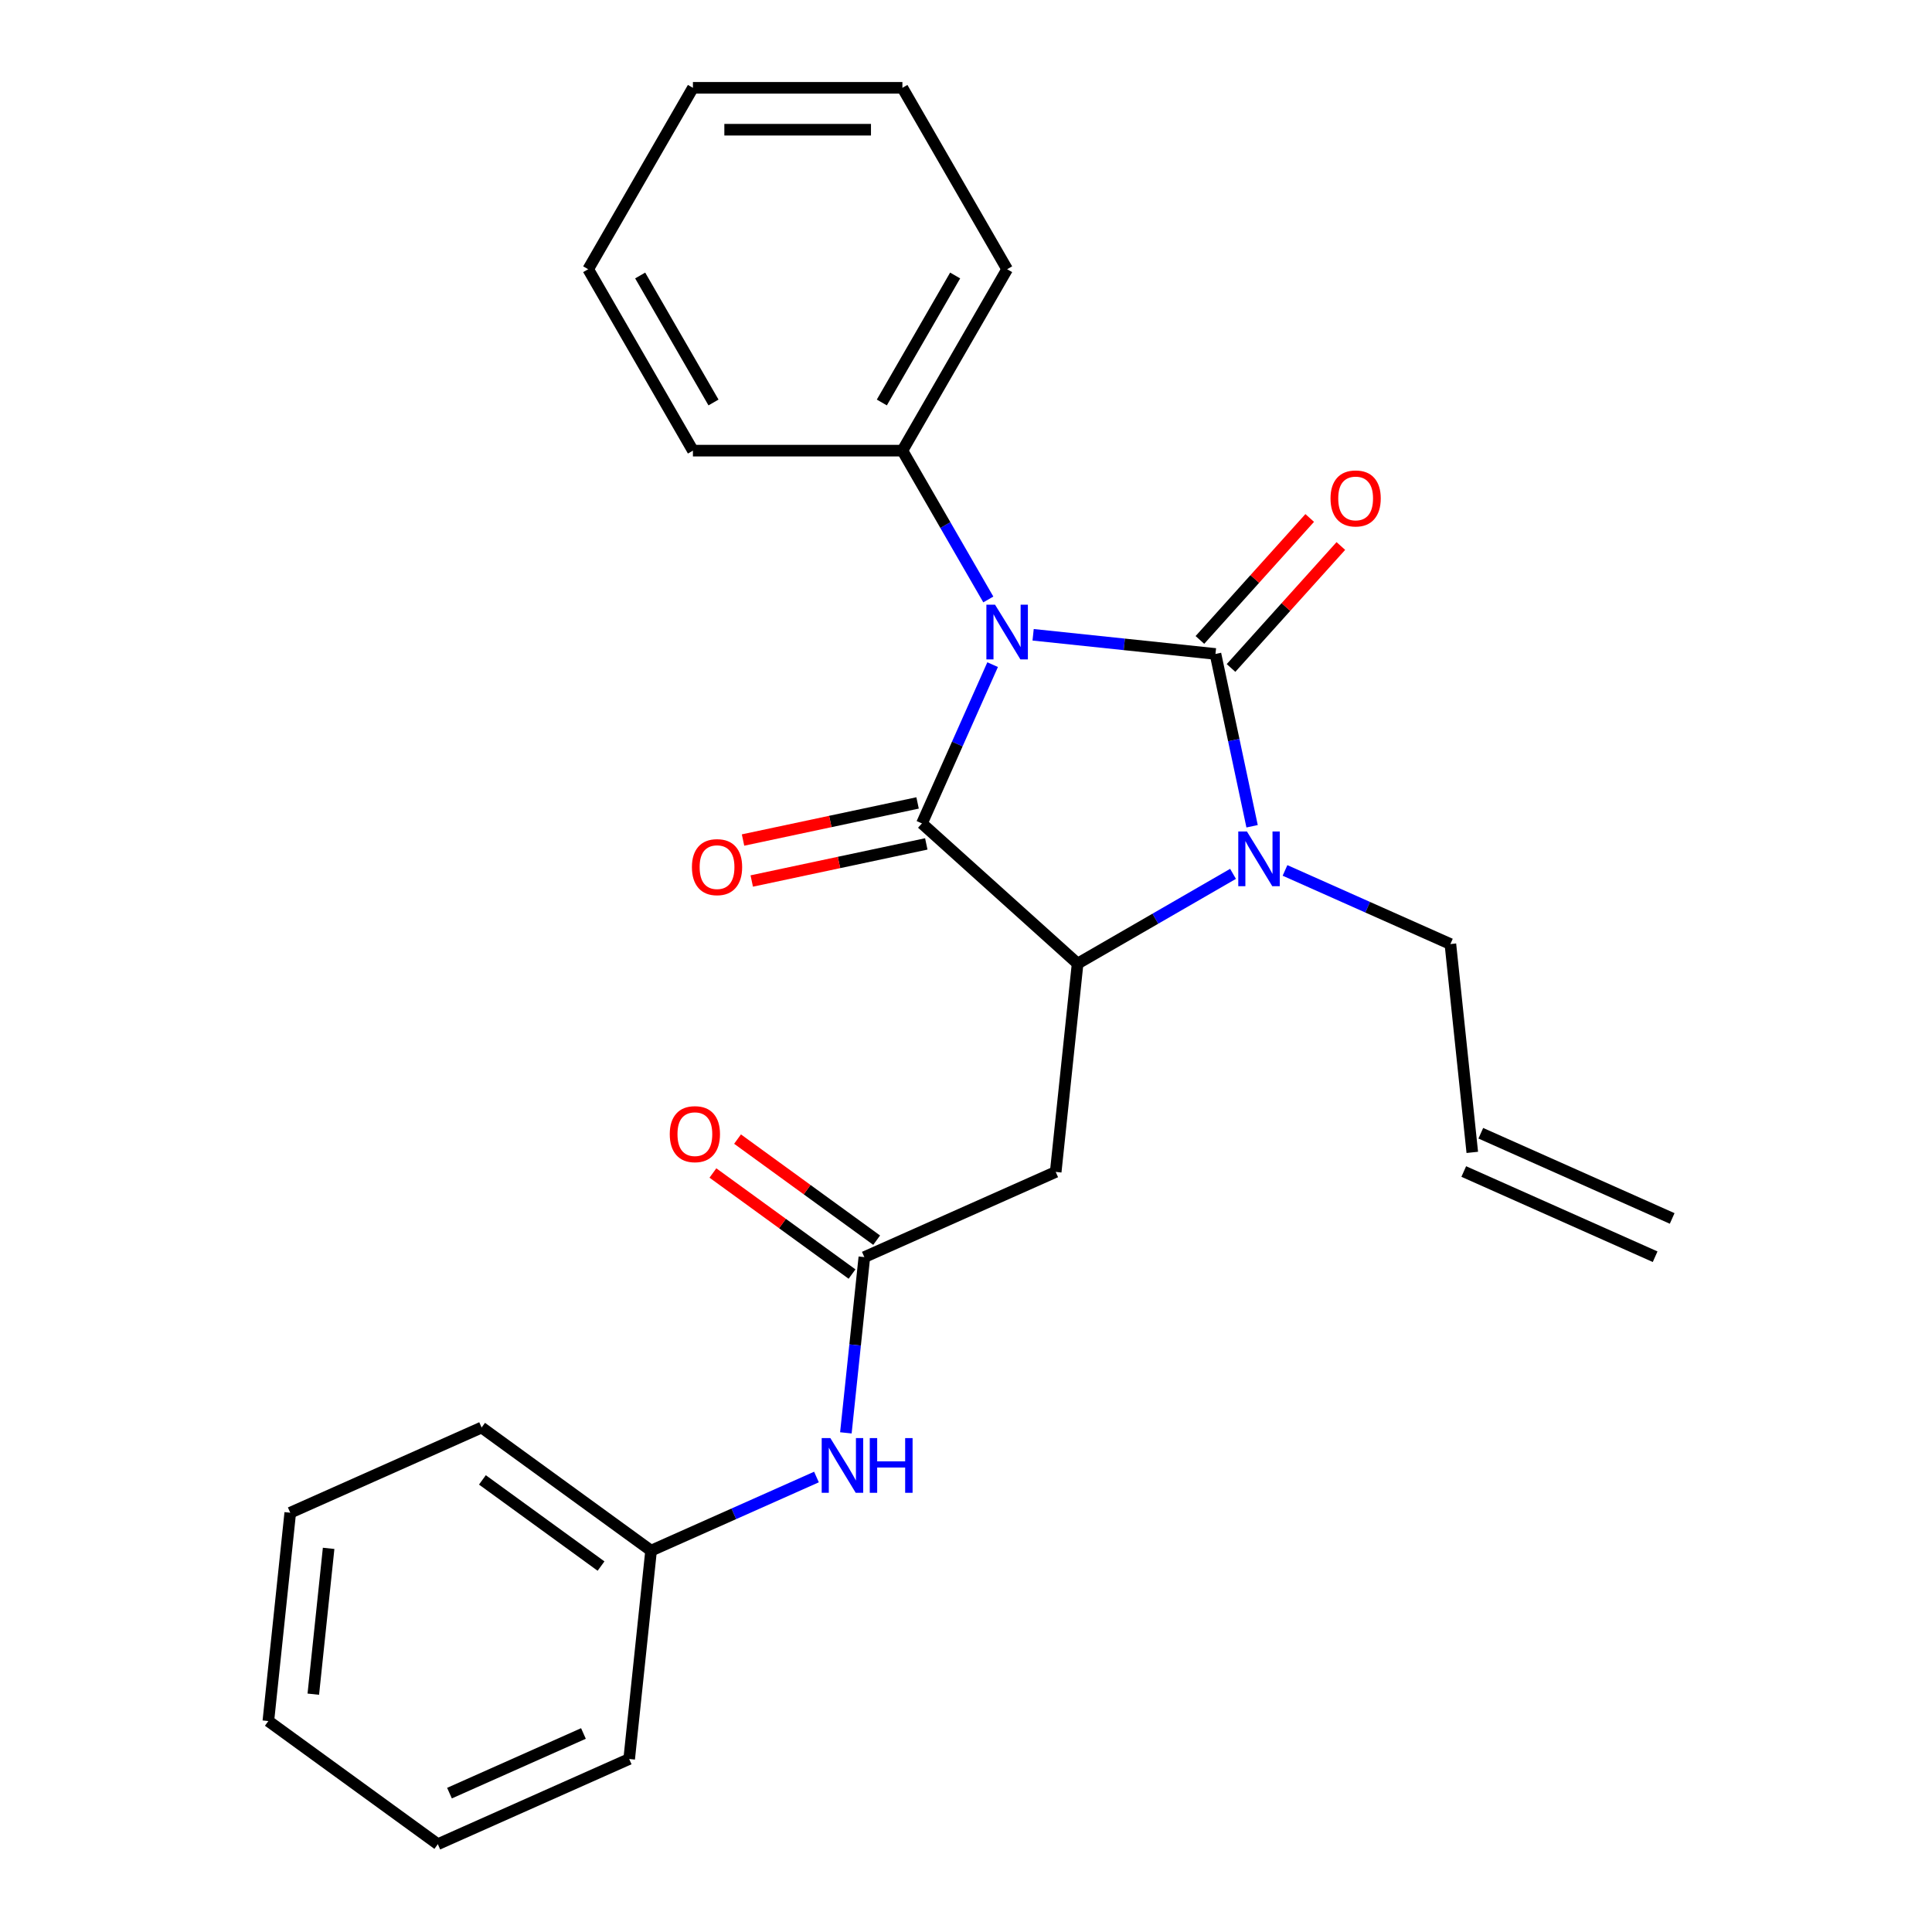 <?xml version='1.0' encoding='iso-8859-1'?>
<svg version='1.1' baseProfile='full'
              xmlns='http://www.w3.org/2000/svg'
                      xmlns:rdkit='http://www.rdkit.org/xml'
                      xmlns:xlink='http://www.w3.org/1999/xlink'
                  xml:space='preserve'
width='1000px' height='1000px' viewBox='0 0 1000 1000'>
<!-- END OF HEADER -->
<rect style='opacity:1.0;fill:#FFFFFF;stroke:none' width='1000' height='1000' x='0' y='0'> </rect>
<path class='bond-0' d='M 534.744,328.564 L 581.934,333.524' style='fill:none;fill-rule:evenodd;stroke:#0000FF;stroke-width:6px;stroke-linecap:butt;stroke-linejoin:miter;stroke-opacity:1' />
<path class='bond-0' d='M 581.934,333.524 L 629.124,338.484' style='fill:none;fill-rule:evenodd;stroke:#000000;stroke-width:6px;stroke-linecap:butt;stroke-linejoin:miter;stroke-opacity:1' />
<path class='bond-1' d='M 513.782,344.021 L 495.488,385.111' style='fill:none;fill-rule:evenodd;stroke:#0000FF;stroke-width:6px;stroke-linecap:butt;stroke-linejoin:miter;stroke-opacity:1' />
<path class='bond-1' d='M 495.488,385.111 L 477.193,426.201' style='fill:none;fill-rule:evenodd;stroke:#000000;stroke-width:6px;stroke-linecap:butt;stroke-linejoin:miter;stroke-opacity:1' />
<path class='bond-7' d='M 511.553,310.28 L 489.317,271.766' style='fill:none;fill-rule:evenodd;stroke:#0000FF;stroke-width:6px;stroke-linecap:butt;stroke-linejoin:miter;stroke-opacity:1' />
<path class='bond-7' d='M 489.317,271.766 L 467.081,233.252' style='fill:none;fill-rule:evenodd;stroke:#000000;stroke-width:6px;stroke-linecap:butt;stroke-linejoin:miter;stroke-opacity:1' />
<path class='bond-2' d='M 629.124,338.484 L 638.603,383.076' style='fill:none;fill-rule:evenodd;stroke:#000000;stroke-width:6px;stroke-linecap:butt;stroke-linejoin:miter;stroke-opacity:1' />
<path class='bond-2' d='M 638.603,383.076 L 648.081,427.669' style='fill:none;fill-rule:evenodd;stroke:#0000FF;stroke-width:6px;stroke-linecap:butt;stroke-linejoin:miter;stroke-opacity:1' />
<path class='bond-6' d='M 637.182,345.739 L 665.602,314.176' style='fill:none;fill-rule:evenodd;stroke:#000000;stroke-width:6px;stroke-linecap:butt;stroke-linejoin:miter;stroke-opacity:1' />
<path class='bond-6' d='M 665.602,314.176 L 694.022,282.612' style='fill:none;fill-rule:evenodd;stroke:#FF0000;stroke-width:6px;stroke-linecap:butt;stroke-linejoin:miter;stroke-opacity:1' />
<path class='bond-6' d='M 621.067,331.229 L 649.487,299.665' style='fill:none;fill-rule:evenodd;stroke:#000000;stroke-width:6px;stroke-linecap:butt;stroke-linejoin:miter;stroke-opacity:1' />
<path class='bond-6' d='M 649.487,299.665 L 677.906,268.102' style='fill:none;fill-rule:evenodd;stroke:#FF0000;stroke-width:6px;stroke-linecap:butt;stroke-linejoin:miter;stroke-opacity:1' />
<path class='bond-3' d='M 477.193,426.201 L 557.768,498.752' style='fill:none;fill-rule:evenodd;stroke:#000000;stroke-width:6px;stroke-linecap:butt;stroke-linejoin:miter;stroke-opacity:1' />
<path class='bond-8' d='M 474.939,415.596 L 429.766,425.198' style='fill:none;fill-rule:evenodd;stroke:#000000;stroke-width:6px;stroke-linecap:butt;stroke-linejoin:miter;stroke-opacity:1' />
<path class='bond-8' d='M 429.766,425.198 L 384.594,434.799' style='fill:none;fill-rule:evenodd;stroke:#FF0000;stroke-width:6px;stroke-linecap:butt;stroke-linejoin:miter;stroke-opacity:1' />
<path class='bond-8' d='M 479.447,436.807 L 434.275,446.409' style='fill:none;fill-rule:evenodd;stroke:#000000;stroke-width:6px;stroke-linecap:butt;stroke-linejoin:miter;stroke-opacity:1' />
<path class='bond-8' d='M 434.275,446.409 L 389.102,456.01' style='fill:none;fill-rule:evenodd;stroke:#FF0000;stroke-width:6px;stroke-linecap:butt;stroke-linejoin:miter;stroke-opacity:1' />
<path class='bond-11' d='M 665.118,450.528 L 707.918,469.584' style='fill:none;fill-rule:evenodd;stroke:#0000FF;stroke-width:6px;stroke-linecap:butt;stroke-linejoin:miter;stroke-opacity:1' />
<path class='bond-11' d='M 707.918,469.584 L 750.718,488.64' style='fill:none;fill-rule:evenodd;stroke:#000000;stroke-width:6px;stroke-linecap:butt;stroke-linejoin:miter;stroke-opacity:1' />
<path class='bond-25' d='M 638.216,452.305 L 597.992,475.529' style='fill:none;fill-rule:evenodd;stroke:#0000FF;stroke-width:6px;stroke-linecap:butt;stroke-linejoin:miter;stroke-opacity:1' />
<path class='bond-25' d='M 597.992,475.529 L 557.768,498.752' style='fill:none;fill-rule:evenodd;stroke:#000000;stroke-width:6px;stroke-linecap:butt;stroke-linejoin:miter;stroke-opacity:1' />
<path class='bond-4' d='M 557.768,498.752 L 546.435,606.583' style='fill:none;fill-rule:evenodd;stroke:#000000;stroke-width:6px;stroke-linecap:butt;stroke-linejoin:miter;stroke-opacity:1' />
<path class='bond-5' d='M 546.435,606.583 L 447.384,650.683' style='fill:none;fill-rule:evenodd;stroke:#000000;stroke-width:6px;stroke-linecap:butt;stroke-linejoin:miter;stroke-opacity:1' />
<path class='bond-9' d='M 447.384,650.683 L 442.604,696.163' style='fill:none;fill-rule:evenodd;stroke:#000000;stroke-width:6px;stroke-linecap:butt;stroke-linejoin:miter;stroke-opacity:1' />
<path class='bond-9' d='M 442.604,696.163 L 437.824,741.643' style='fill:none;fill-rule:evenodd;stroke:#0000FF;stroke-width:6px;stroke-linecap:butt;stroke-linejoin:miter;stroke-opacity:1' />
<path class='bond-10' d='M 453.757,641.911 L 417.754,615.753' style='fill:none;fill-rule:evenodd;stroke:#000000;stroke-width:6px;stroke-linecap:butt;stroke-linejoin:miter;stroke-opacity:1' />
<path class='bond-10' d='M 417.754,615.753 L 381.75,589.595' style='fill:none;fill-rule:evenodd;stroke:#FF0000;stroke-width:6px;stroke-linecap:butt;stroke-linejoin:miter;stroke-opacity:1' />
<path class='bond-10' d='M 441.011,659.455 L 405.007,633.297' style='fill:none;fill-rule:evenodd;stroke:#000000;stroke-width:6px;stroke-linecap:butt;stroke-linejoin:miter;stroke-opacity:1' />
<path class='bond-10' d='M 405.007,633.297 L 369.004,607.139' style='fill:none;fill-rule:evenodd;stroke:#FF0000;stroke-width:6px;stroke-linecap:butt;stroke-linejoin:miter;stroke-opacity:1' />
<path class='bond-15' d='M 467.081,233.252 L 521.293,139.353' style='fill:none;fill-rule:evenodd;stroke:#000000;stroke-width:6px;stroke-linecap:butt;stroke-linejoin:miter;stroke-opacity:1' />
<path class='bond-15' d='M 456.433,208.325 L 494.382,142.596' style='fill:none;fill-rule:evenodd;stroke:#000000;stroke-width:6px;stroke-linecap:butt;stroke-linejoin:miter;stroke-opacity:1' />
<path class='bond-16' d='M 467.081,233.252 L 358.656,233.252' style='fill:none;fill-rule:evenodd;stroke:#000000;stroke-width:6px;stroke-linecap:butt;stroke-linejoin:miter;stroke-opacity:1' />
<path class='bond-14' d='M 422.6,764.503 L 379.8,783.558' style='fill:none;fill-rule:evenodd;stroke:#0000FF;stroke-width:6px;stroke-linecap:butt;stroke-linejoin:miter;stroke-opacity:1' />
<path class='bond-14' d='M 379.8,783.558 L 336.999,802.614' style='fill:none;fill-rule:evenodd;stroke:#000000;stroke-width:6px;stroke-linecap:butt;stroke-linejoin:miter;stroke-opacity:1' />
<path class='bond-12' d='M 750.718,488.64 L 762.052,596.471' style='fill:none;fill-rule:evenodd;stroke:#000000;stroke-width:6px;stroke-linecap:butt;stroke-linejoin:miter;stroke-opacity:1' />
<path class='bond-13' d='M 757.642,606.376 L 856.693,650.476' style='fill:none;fill-rule:evenodd;stroke:#000000;stroke-width:6px;stroke-linecap:butt;stroke-linejoin:miter;stroke-opacity:1' />
<path class='bond-13' d='M 766.462,586.566 L 865.513,630.666' style='fill:none;fill-rule:evenodd;stroke:#000000;stroke-width:6px;stroke-linecap:butt;stroke-linejoin:miter;stroke-opacity:1' />
<path class='bond-17' d='M 336.999,802.614 L 249.282,738.884' style='fill:none;fill-rule:evenodd;stroke:#000000;stroke-width:6px;stroke-linecap:butt;stroke-linejoin:miter;stroke-opacity:1' />
<path class='bond-17' d='M 311.096,810.598 L 249.693,765.987' style='fill:none;fill-rule:evenodd;stroke:#000000;stroke-width:6px;stroke-linecap:butt;stroke-linejoin:miter;stroke-opacity:1' />
<path class='bond-18' d='M 336.999,802.614 L 325.666,910.445' style='fill:none;fill-rule:evenodd;stroke:#000000;stroke-width:6px;stroke-linecap:butt;stroke-linejoin:miter;stroke-opacity:1' />
<path class='bond-19' d='M 521.293,139.353 L 467.081,45.455' style='fill:none;fill-rule:evenodd;stroke:#000000;stroke-width:6px;stroke-linecap:butt;stroke-linejoin:miter;stroke-opacity:1' />
<path class='bond-20' d='M 358.656,233.252 L 304.444,139.353' style='fill:none;fill-rule:evenodd;stroke:#000000;stroke-width:6px;stroke-linecap:butt;stroke-linejoin:miter;stroke-opacity:1' />
<path class='bond-20' d='M 369.304,208.325 L 331.355,142.596' style='fill:none;fill-rule:evenodd;stroke:#000000;stroke-width:6px;stroke-linecap:butt;stroke-linejoin:miter;stroke-opacity:1' />
<path class='bond-21' d='M 249.282,738.884 L 150.231,782.984' style='fill:none;fill-rule:evenodd;stroke:#000000;stroke-width:6px;stroke-linecap:butt;stroke-linejoin:miter;stroke-opacity:1' />
<path class='bond-22' d='M 325.666,910.445 L 226.615,954.545' style='fill:none;fill-rule:evenodd;stroke:#000000;stroke-width:6px;stroke-linecap:butt;stroke-linejoin:miter;stroke-opacity:1' />
<path class='bond-22' d='M 301.988,897.25 L 232.653,928.12' style='fill:none;fill-rule:evenodd;stroke:#000000;stroke-width:6px;stroke-linecap:butt;stroke-linejoin:miter;stroke-opacity:1' />
<path class='bond-26' d='M 467.081,45.455 L 358.656,45.455' style='fill:none;fill-rule:evenodd;stroke:#000000;stroke-width:6px;stroke-linecap:butt;stroke-linejoin:miter;stroke-opacity:1' />
<path class='bond-26' d='M 450.817,67.139 L 374.92,67.139' style='fill:none;fill-rule:evenodd;stroke:#000000;stroke-width:6px;stroke-linecap:butt;stroke-linejoin:miter;stroke-opacity:1' />
<path class='bond-24' d='M 304.444,139.353 L 358.656,45.455' style='fill:none;fill-rule:evenodd;stroke:#000000;stroke-width:6px;stroke-linecap:butt;stroke-linejoin:miter;stroke-opacity:1' />
<path class='bond-27' d='M 150.231,782.984 L 138.897,890.815' style='fill:none;fill-rule:evenodd;stroke:#000000;stroke-width:6px;stroke-linecap:butt;stroke-linejoin:miter;stroke-opacity:1' />
<path class='bond-27' d='M 170.097,801.425 L 162.164,876.907' style='fill:none;fill-rule:evenodd;stroke:#000000;stroke-width:6px;stroke-linecap:butt;stroke-linejoin:miter;stroke-opacity:1' />
<path class='bond-23' d='M 226.615,954.545 L 138.897,890.815' style='fill:none;fill-rule:evenodd;stroke:#000000;stroke-width:6px;stroke-linecap:butt;stroke-linejoin:miter;stroke-opacity:1' />
<path  class='atom-0' d='M 515.033 312.99
L 524.313 327.99
Q 525.233 329.47, 526.713 332.15
Q 528.193 334.83, 528.273 334.99
L 528.273 312.99
L 532.033 312.99
L 532.033 341.31
L 528.153 341.31
L 518.193 324.91
Q 517.033 322.99, 515.793 320.79
Q 514.593 318.59, 514.233 317.91
L 514.233 341.31
L 510.553 341.31
L 510.553 312.99
L 515.033 312.99
' fill='#0000FF'/>
<path  class='atom-3' d='M 645.407 430.379
L 654.687 445.379
Q 655.607 446.859, 657.087 449.539
Q 658.567 452.219, 658.647 452.379
L 658.647 430.379
L 662.407 430.379
L 662.407 458.699
L 658.527 458.699
L 648.567 442.299
Q 647.407 440.379, 646.167 438.179
Q 644.967 435.979, 644.607 435.299
L 644.607 458.699
L 640.927 458.699
L 640.927 430.379
L 645.407 430.379
' fill='#0000FF'/>
<path  class='atom-7' d='M 688.675 257.989
Q 688.675 251.189, 692.035 247.389
Q 695.395 243.589, 701.675 243.589
Q 707.955 243.589, 711.315 247.389
Q 714.675 251.189, 714.675 257.989
Q 714.675 264.869, 711.275 268.789
Q 707.875 272.669, 701.675 272.669
Q 695.435 272.669, 692.035 268.789
Q 688.675 264.909, 688.675 257.989
M 701.675 269.469
Q 705.995 269.469, 708.315 266.589
Q 710.675 263.669, 710.675 257.989
Q 710.675 252.429, 708.315 249.629
Q 705.995 246.789, 701.675 246.789
Q 697.355 246.789, 694.995 249.589
Q 692.675 252.389, 692.675 257.989
Q 692.675 263.709, 694.995 266.589
Q 697.355 269.469, 701.675 269.469
' fill='#FF0000'/>
<path  class='atom-9' d='M 358.138 448.824
Q 358.138 442.024, 361.498 438.224
Q 364.858 434.424, 371.138 434.424
Q 377.418 434.424, 380.778 438.224
Q 384.138 442.024, 384.138 448.824
Q 384.138 455.704, 380.738 459.624
Q 377.338 463.504, 371.138 463.504
Q 364.898 463.504, 361.498 459.624
Q 358.138 455.744, 358.138 448.824
M 371.138 460.304
Q 375.458 460.304, 377.778 457.424
Q 380.138 454.504, 380.138 448.824
Q 380.138 443.264, 377.778 440.464
Q 375.458 437.624, 371.138 437.624
Q 366.818 437.624, 364.458 440.424
Q 362.138 443.224, 362.138 448.824
Q 362.138 454.544, 364.458 457.424
Q 366.818 460.304, 371.138 460.304
' fill='#FF0000'/>
<path  class='atom-10' d='M 429.79 744.354
L 439.07 759.354
Q 439.99 760.834, 441.47 763.514
Q 442.95 766.194, 443.03 766.354
L 443.03 744.354
L 446.79 744.354
L 446.79 772.674
L 442.91 772.674
L 432.95 756.274
Q 431.79 754.354, 430.55 752.154
Q 429.35 749.954, 428.99 749.274
L 428.99 772.674
L 425.31 772.674
L 425.31 744.354
L 429.79 744.354
' fill='#0000FF'/>
<path  class='atom-10' d='M 450.19 744.354
L 454.03 744.354
L 454.03 756.394
L 468.51 756.394
L 468.51 744.354
L 472.35 744.354
L 472.35 772.674
L 468.51 772.674
L 468.51 759.594
L 454.03 759.594
L 454.03 772.674
L 450.19 772.674
L 450.19 744.354
' fill='#0000FF'/>
<path  class='atom-11' d='M 346.666 587.033
Q 346.666 580.233, 350.026 576.433
Q 353.386 572.633, 359.666 572.633
Q 365.946 572.633, 369.306 576.433
Q 372.666 580.233, 372.666 587.033
Q 372.666 593.913, 369.266 597.833
Q 365.866 601.713, 359.666 601.713
Q 353.426 601.713, 350.026 597.833
Q 346.666 593.953, 346.666 587.033
M 359.666 598.513
Q 363.986 598.513, 366.306 595.633
Q 368.666 592.713, 368.666 587.033
Q 368.666 581.473, 366.306 578.673
Q 363.986 575.833, 359.666 575.833
Q 355.346 575.833, 352.986 578.633
Q 350.666 581.433, 350.666 587.033
Q 350.666 592.753, 352.986 595.633
Q 355.346 598.513, 359.666 598.513
' fill='#FF0000'/>
</svg>
